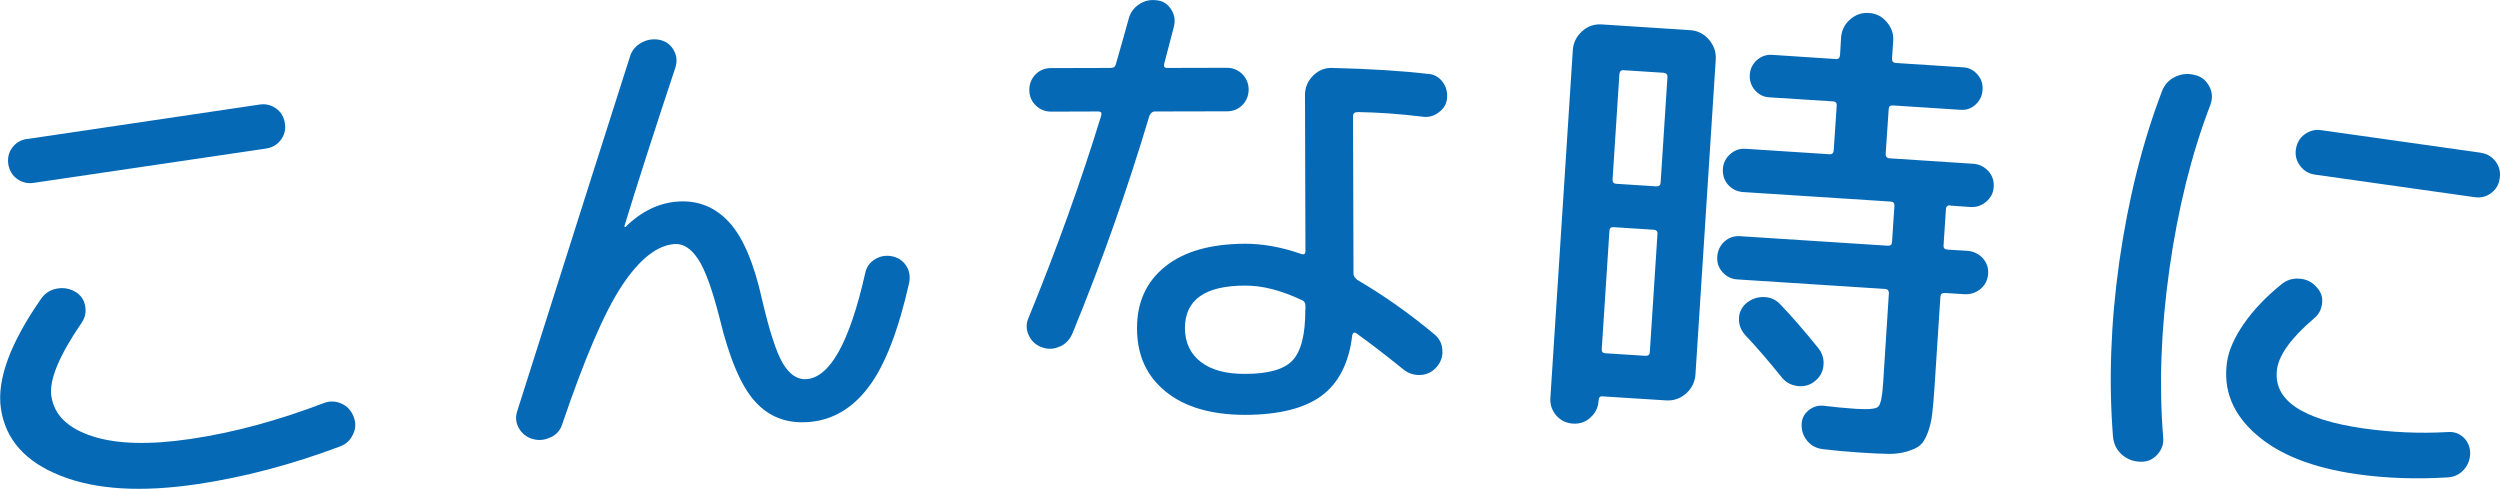 <?xml version="1.0" encoding="UTF-8"?>
<svg id="_レイヤー_2" data-name="レイヤー 2" xmlns="http://www.w3.org/2000/svg" viewBox="0 0 16.596 3.245">
  <defs>
    <style>
      .cls-1 {
        fill: #0569b6;
      }
    </style>
  </defs>
  <g id="_文字" data-name="文字">
    <g>
      <path class="cls-1" d="M1.309,3.214c-.371,.055-.674,.037-.907-.056-.234-.092-.366-.241-.396-.446-.028-.19,.061-.433,.267-.729,.025-.036,.06-.059,.104-.067,.044-.008,.085-.001,.123,.021,.035,.021,.057,.051,.065,.092,.008,.041,.001,.078-.022,.112-.15,.219-.218,.382-.202,.489,.019,.125,.109,.213,.272,.266s.381,.058,.652,.018c.285-.042,.58-.122,.884-.238,.039-.015,.077-.014,.115,.002,.038,.016,.065,.044,.082,.084,.017,.041,.017,.081-.002,.12-.018,.04-.046,.066-.085,.081-.324,.122-.641,.205-.949,.251ZM.179,.923l1.545-.229c.04-.006,.076,.003,.109,.026,.032,.023,.052,.056,.058,.098,.007,.042-.003,.079-.027,.111s-.057,.051-.097,.057L.223,1.214c-.04,.006-.077-.003-.109-.026-.032-.023-.052-.056-.059-.098-.006-.042,.003-.079,.027-.111s.057-.05,.097-.057Z"/>
      <path class="cls-1" d="M3.656,2.902c-.039,.02-.079,.024-.121,.012-.041-.012-.071-.037-.092-.074-.02-.037-.022-.076-.008-.115,.396-1.249,.645-2.031,.746-2.346,.012-.042,.037-.073,.076-.095s.081-.028,.124-.019c.042,.01,.072,.033,.092,.069s.023,.074,.011,.113c-.139,.418-.252,.77-.339,1.054,0,.004,.001,.006,.003,.006h.004c.105-.104,.222-.16,.347-.169,.135-.009,.248,.036,.341,.137,.092,.1,.165,.271,.219,.514,.049,.21,.095,.352,.139,.425s.096,.107,.155,.103c.157-.011,.287-.245,.39-.701,.008-.041,.029-.072,.064-.094,.034-.021,.072-.029,.113-.021s.073,.029,.095,.062,.028,.071,.021,.112c-.073,.324-.164,.557-.273,.698-.108,.142-.241,.218-.399,.229-.143,.01-.26-.035-.351-.136-.092-.1-.171-.285-.236-.554-.048-.189-.095-.319-.142-.391-.047-.071-.099-.105-.156-.101-.117,.008-.233,.1-.35,.276s-.247,.481-.395,.915c-.012,.042-.037,.072-.077,.092Z"/>
      <path class="cls-1" d="M7.035,2.3c-.039,.019-.079,.02-.12,.005-.04-.015-.069-.042-.086-.08-.018-.038-.018-.077-.001-.115,.187-.457,.348-.905,.483-1.345,.004-.017-.003-.025-.02-.025l-.313,.001c-.041,0-.075-.014-.103-.042-.028-.027-.042-.062-.042-.102s.014-.075,.041-.103c.028-.028,.062-.042,.103-.042l.396-.001c.02,0,.031-.009,.035-.026,.043-.149,.07-.248,.083-.294,.01-.043,.033-.077,.069-.101,.036-.025,.076-.034,.119-.028,.04,.004,.071,.023,.094,.058s.03,.071,.021,.112c-.015,.058-.037,.142-.066,.253-.004,.017,.002,.026,.02,.026l.396-.001c.04,0,.074,.014,.103,.042,.027,.028,.042,.062,.042,.102s-.014,.075-.041,.103c-.028,.028-.062,.042-.103,.042l-.48,.001c-.015,0-.026,.01-.035,.029-.144,.482-.313,.964-.511,1.445-.018,.041-.045,.07-.085,.088ZM9.481,.49c.04,.004,.072,.022,.096,.054,.023,.032,.033,.068,.029,.109-.004,.039-.022,.069-.055,.093-.031,.024-.066,.034-.105,.029-.155-.019-.3-.029-.432-.031-.021,0-.032,.009-.032,.025l.003,1.05c0,.013,.009,.025,.025,.039,.178,.104,.349,.225,.514,.363,.032,.027,.049,.062,.051,.104,.003,.042-.01,.079-.038,.111-.027,.032-.062,.05-.104,.053-.043,.003-.082-.009-.116-.036-.124-.1-.228-.18-.311-.239-.015-.011-.024-.007-.029,.01-.022,.186-.091,.32-.205,.404-.113,.083-.281,.125-.504,.126-.226,0-.402-.051-.529-.154-.128-.103-.191-.243-.191-.42-.001-.173,.062-.31,.186-.41,.125-.101,.302-.151,.532-.152,.117-0,.242,.022,.375,.069,.017,.004,.025-.002,.025-.02l-.003-1.037c0-.049,.018-.092,.054-.128,.036-.036,.079-.053,.128-.051,.248,.006,.46,.019,.638,.04Zm-.815,1.564v-.025c0-.017-.007-.029-.02-.035-.139-.066-.266-.099-.381-.098-.267,0-.399,.095-.399,.283,.001,.096,.036,.17,.106,.224s.169,.08,.295,.079c.153-0,.258-.03,.314-.09s.085-.172,.084-.336Z"/>
      <path class="cls-1" d="M10.557,2.773c-.032,.029-.071,.042-.116,.039s-.081-.021-.11-.054c-.028-.033-.042-.071-.039-.116l.149-2.309c.003-.049,.023-.09,.061-.125,.037-.034,.081-.049,.13-.046l.587,.038c.05,.003,.091,.024,.125,.062,.033,.039,.049,.083,.046,.131l-.135,2.095c-.004,.049-.024,.09-.062,.124-.039,.034-.083,.049-.132,.046l-.425-.027c-.015-.001-.022,.007-.023,.024l-.001,.006c-.003,.045-.021,.082-.054,.11Zm.127-1.241l-.051,.786c-.001,.017,.007,.026,.023,.027l.266,.017c.02,.001,.029-.007,.03-.024l.051-.786c.001-.017-.008-.026-.027-.027l-.265-.017c-.018-.001-.026,.007-.027,.024Zm.066-1.038l-.045,.696c-.001,.019,.007,.029,.024,.03l.265,.017c.02,.001,.029-.007,.03-.027l.045-.696c.002-.02-.008-.029-.026-.031l-.266-.017c-.017-.001-.025,.008-.027,.027Zm2.198,.869c-.019-.001-.029,.007-.03,.024l-.016,.243c-.001,.017,.008,.026,.027,.027l.131,.008c.04,.003,.074,.019,.102,.048,.026,.03,.039,.064,.036,.105s-.02,.074-.05,.1c-.03,.025-.066,.037-.106,.035l-.131-.008c-.02-.001-.029,.007-.03,.027l-.038,.584c-.005,.081-.011,.144-.016,.189-.005,.046-.015,.088-.03,.128s-.032,.067-.051,.083c-.018,.016-.047,.029-.086,.041-.039,.011-.08,.017-.124,.016-.044-.001-.104-.003-.178-.008-.094-.006-.179-.014-.255-.023-.043-.005-.077-.022-.104-.053-.026-.031-.04-.067-.039-.11,0-.039,.016-.07,.046-.095,.031-.025,.065-.035,.104-.03,.065,.008,.136,.015,.21,.02,.083,.005,.133,.001,.148-.014,.017-.015,.027-.067,.033-.157l.038-.594c.001-.02-.008-.03-.027-.031l-.977-.063c-.041-.002-.074-.019-.1-.048-.026-.029-.038-.064-.035-.104s.019-.074,.048-.1,.064-.038,.105-.035l.977,.063c.02,.001,.029-.006,.03-.023l.016-.243c.001-.017-.008-.026-.026-.027l-.978-.063c-.041-.003-.073-.019-.1-.048-.025-.029-.037-.064-.035-.105,.003-.04,.019-.073,.049-.099,.029-.026,.063-.038,.104-.035l.556,.036c.017,.001,.026-.008,.027-.027l.02-.297c.001-.017-.008-.026-.024-.027l-.425-.027c-.038-.002-.069-.019-.095-.048-.024-.029-.036-.063-.033-.102,.002-.038,.018-.07,.046-.096s.062-.038,.101-.036l.425,.028c.017,.001,.025-.008,.027-.027l.007-.118c.004-.047,.023-.086,.06-.118,.036-.032,.077-.046,.124-.043,.047,.003,.087,.022,.118,.059,.032,.037,.047,.078,.044,.125l-.008,.118c-.001,.019,.008,.029,.026,.03l.447,.029c.038,.002,.07,.019,.095,.048,.025,.029,.036,.063,.033,.102-.002,.039-.018,.07-.046,.097-.028,.026-.062,.038-.1,.035l-.447-.029c-.02-.001-.029,.006-.03,.023l-.02,.297c-.001,.02,.008,.03,.027,.031l.552,.036c.041,.002,.074,.019,.102,.048,.026,.029,.039,.064,.036,.105-.002,.041-.019,.073-.05,.099-.03,.026-.065,.038-.106,.035l-.131-.009Zm-.878,.947c.027,.034,.039,.072,.035,.115-.004,.042-.022,.078-.057,.105-.031,.026-.068,.037-.11,.033-.043-.004-.078-.021-.106-.053-.091-.113-.173-.208-.247-.286-.028-.032-.042-.068-.041-.108,0-.041,.017-.075,.048-.103,.034-.028,.073-.042,.116-.041,.044,0,.081,.017,.111,.049,.074,.077,.157,.173,.251,.289Z"/>
      <path class="cls-1" d="M14.211,3.065c-.047,0-.089-.016-.124-.046-.035-.031-.055-.07-.06-.119-.029-.366-.016-.754,.042-1.164,.059-.41,.152-.787,.283-1.13,.017-.045,.047-.077,.09-.097,.042-.02,.086-.023,.132-.01,.042,.01,.072,.036,.093,.076s.021,.081,.006,.122c-.124,.323-.214,.685-.271,1.086s-.07,.774-.042,1.119c.005,.044-.009,.083-.039,.116s-.067,.049-.11,.047Zm1.437,.083c-.294-.042-.518-.129-.672-.265-.154-.135-.219-.295-.192-.481,.011-.076,.048-.16,.111-.252,.064-.092,.148-.181,.253-.265,.034-.027,.074-.039,.119-.035,.046,.004,.084,.023,.113,.058,.028,.03,.04,.065,.035,.106-.005,.042-.023,.075-.055,.101-.149,.127-.23,.239-.244,.334-.029,.205,.162,.336,.574,.395,.186,.026,.372,.035,.559,.024,.042-.003,.076,.009,.105,.036,.028,.027,.043,.061,.044,.102,0,.043-.014,.081-.042,.112-.028,.031-.063,.048-.104,.051-.211,.013-.412,.006-.604-.021Zm.822-2.133c.04,.005,.072,.025,.097,.057,.024,.033,.034,.07,.027,.112-.005,.04-.023,.072-.056,.097-.031,.024-.068,.034-.11,.028l-1.062-.15c-.04-.006-.072-.025-.097-.058-.024-.032-.034-.069-.028-.109,.006-.042,.025-.076,.058-.1,.033-.024,.069-.034,.109-.028l1.062,.15Z"/>
    </g>
  </g>
</svg>